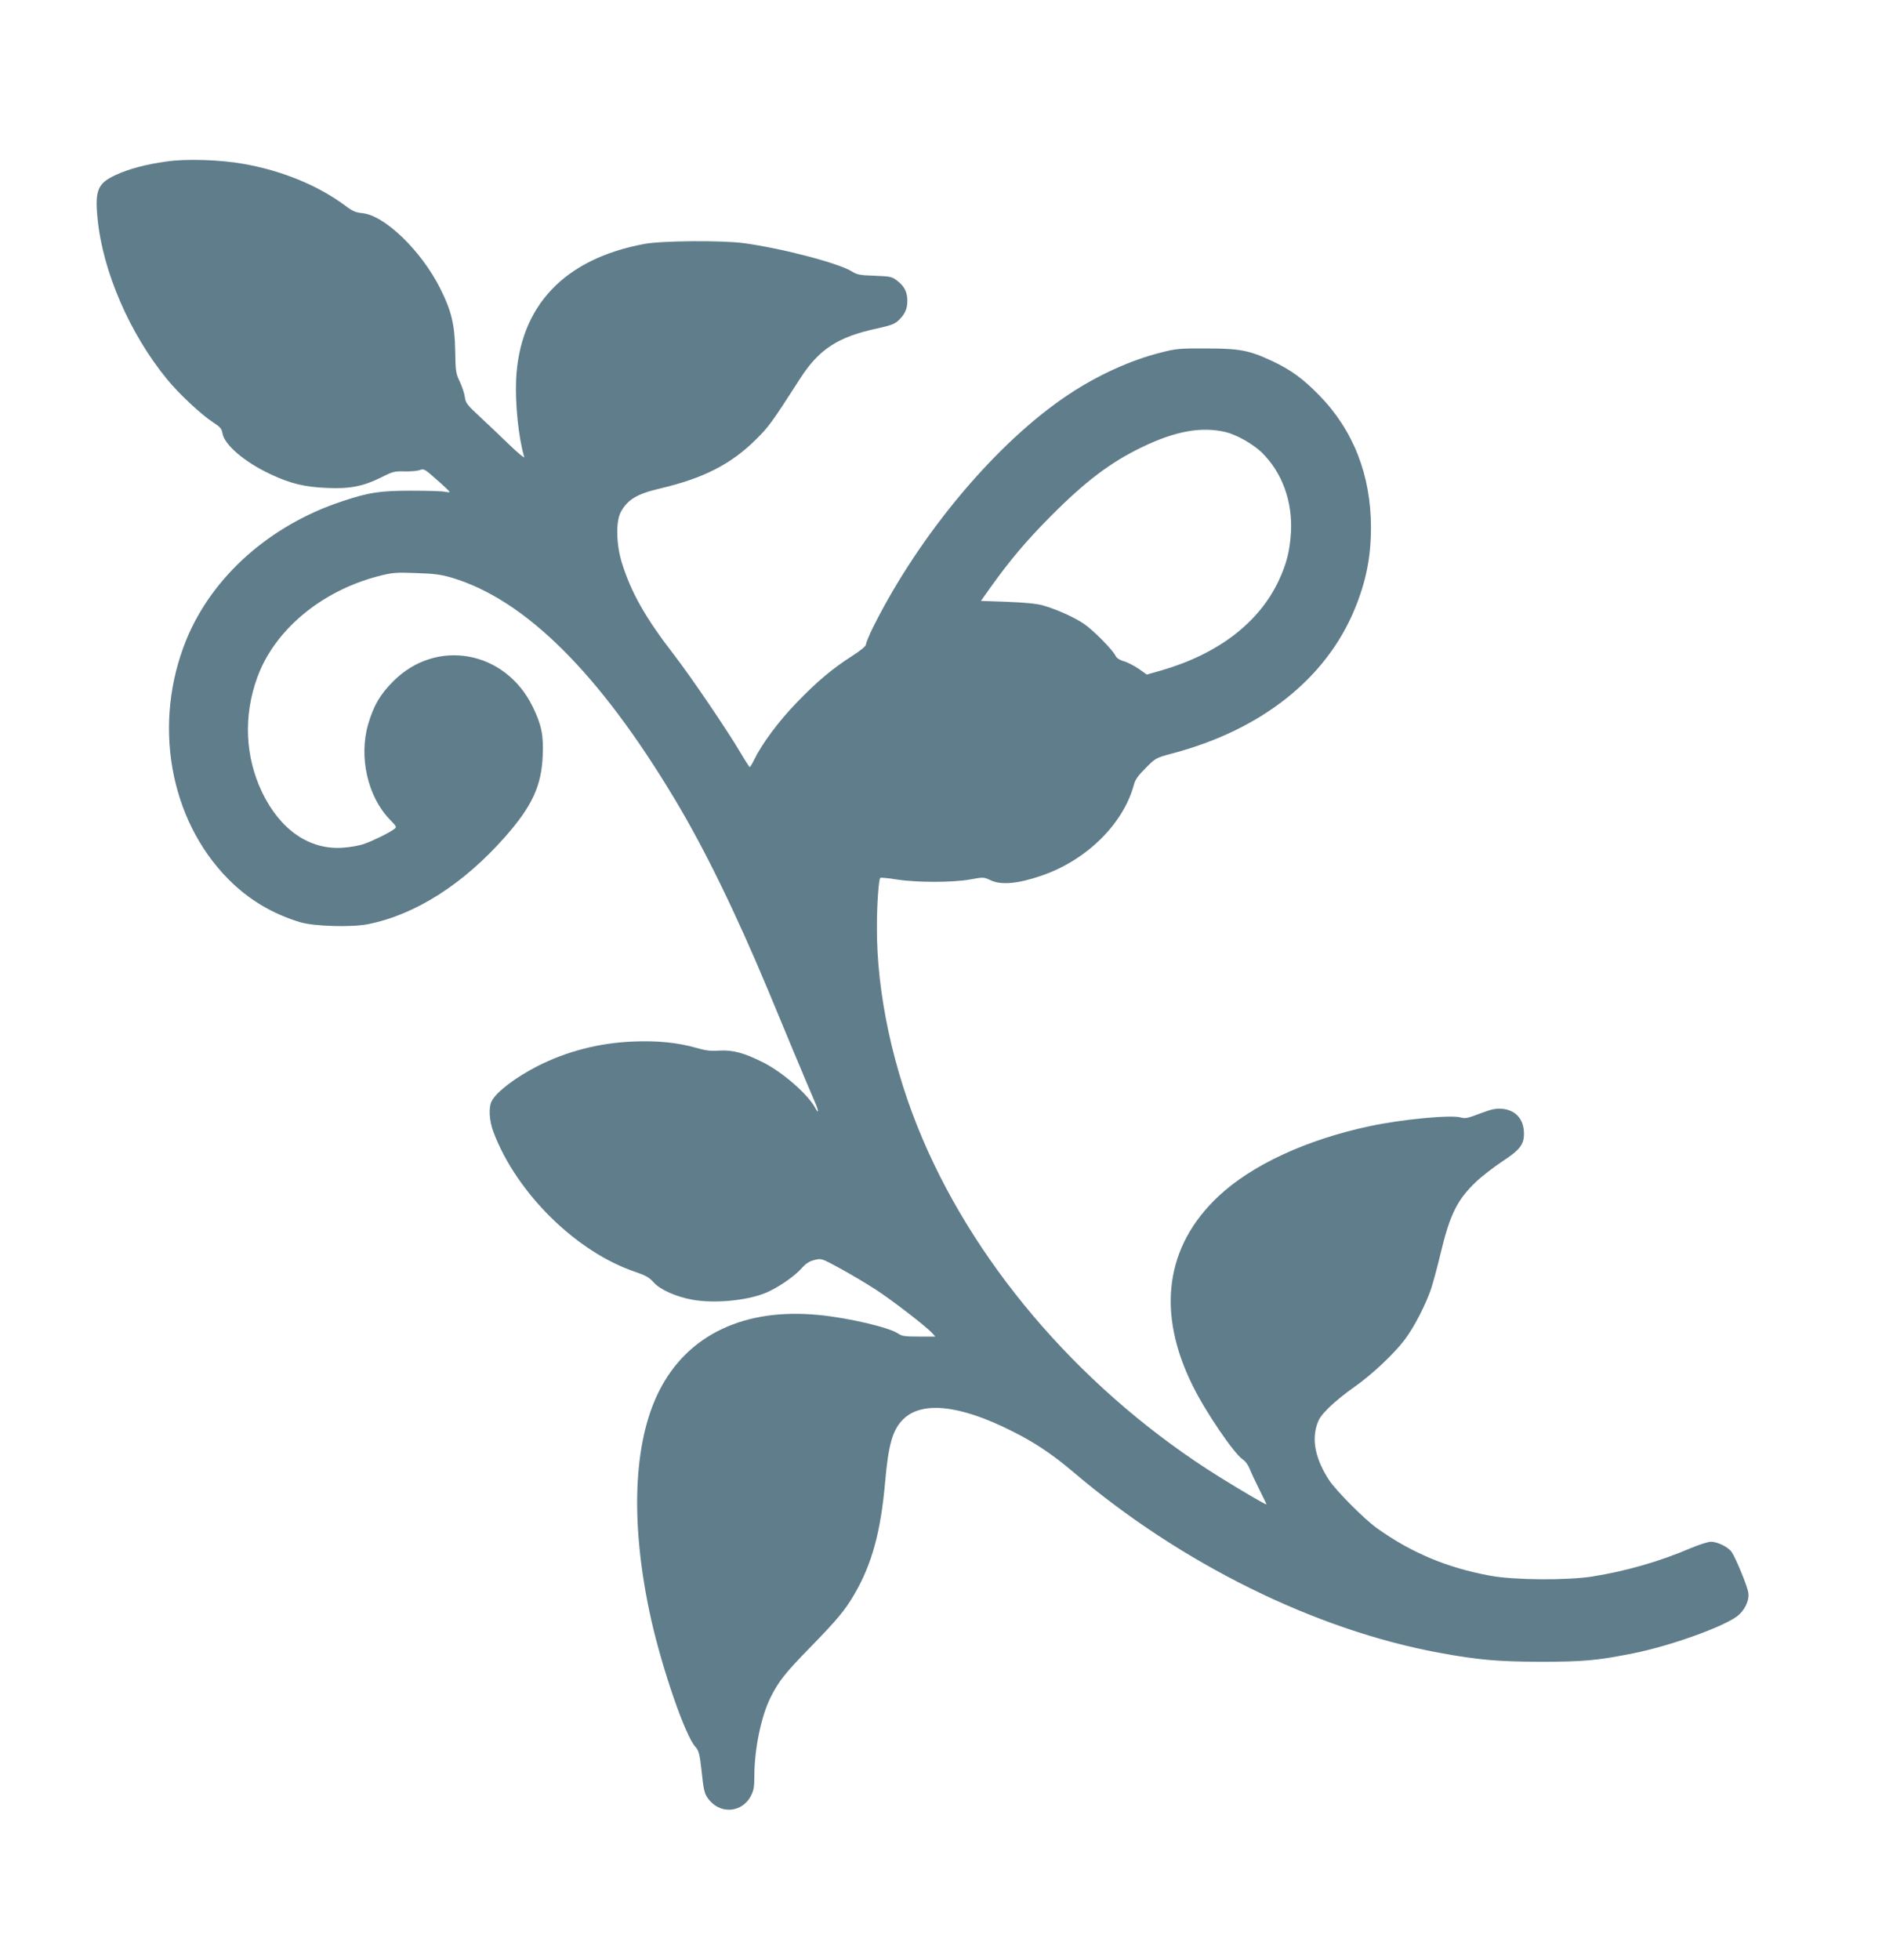 <?xml version="1.0" standalone="no"?>
<!DOCTYPE svg PUBLIC "-//W3C//DTD SVG 20010904//EN"
 "http://www.w3.org/TR/2001/REC-SVG-20010904/DTD/svg10.dtd">
<svg version="1.0" xmlns="http://www.w3.org/2000/svg"
 width="1230pt" height="1280pt" viewBox="0 0 1230 1280"
 preserveAspectRatio="xMidYMid meet">
<g transform="translate(0,1280) scale(0.1,-0.1)"
fill="#607d8b" stroke="none">
<path d="M1087 11745 c-137 -19 -243 -48 -331 -88 -118 -55 -137 -99 -118
-288 34 -342 209 -747 452 -1044 76 -94 225 -233 299 -281 50 -32 60 -44 65
-74 12 -74 143 -187 309 -265 132 -63 227 -86 374 -92 150 -7 238 11 355 69
75 38 87 41 153 39 39 -1 83 3 99 9 26 10 33 6 109 -62 45 -39 83 -75 85 -80
2 -4 -11 -4 -30 0 -18 4 -116 7 -218 7 -206 0 -280 -11 -456 -70 -471 -156
-847 -491 -1016 -903 -222 -544 -112 -1174 274 -1564 133 -134 285 -225 468
-281 93 -28 338 -35 447 -13 311 63 622 262 895 571 176 200 237 332 245 530
6 132 -8 202 -66 320 -180 367 -629 448 -911 165 -86 -86 -128 -158 -164 -281
-62 -214 -3 -473 142 -622 46 -47 46 -49 27 -63 -32 -24 -135 -75 -195 -96
-30 -11 -93 -22 -140 -25 -218 -15 -408 116 -527 362 -111 232 -123 498 -32
749 112 310 418 566 793 663 90 23 111 25 245 20 120 -4 162 -9 236 -31 477
-143 961 -623 1452 -1441 197 -327 402 -748 616 -1260 25 -60 97 -234 160
-385 63 -151 127 -302 141 -334 26 -58 30 -90 5 -44 -46 87 -206 228 -334 295
-128 65 -204 86 -292 81 -59 -4 -92 0 -153 18 -120 34 -253 48 -414 41 -219
-9 -430 -63 -620 -159 -141 -71 -271 -169 -302 -229 -22 -43 -17 -128 11 -203
150 -398 542 -785 929 -914 67 -23 90 -36 120 -70 42 -46 145 -92 250 -111
143 -26 353 -7 479 44 78 32 188 107 235 160 28 32 51 47 84 55 46 12 46 12
169 -55 68 -37 174 -100 234 -139 106 -69 330 -241 369 -285 l19 -21 -107 0
c-90 0 -112 3 -135 19 -56 40 -323 103 -519 122 -487 48 -859 -129 -1044 -496
-172 -339 -190 -875 -53 -1490 74 -330 225 -766 290 -835 22 -24 28 -47 40
-155 13 -123 18 -147 39 -177 73 -109 223 -103 283 11 19 36 23 60 23 129 0
176 44 391 106 515 54 107 93 157 259 327 173 177 229 244 287 344 116 198
174 408 203 738 21 240 48 337 115 405 121 124 371 98 711 -73 153 -76 267
-153 404 -269 705 -599 1581 -1031 2390 -1180 255 -47 382 -58 660 -59 282 0
372 8 608 55 237 47 577 168 677 240 52 38 85 106 76 157 -6 43 -82 226 -108
264 -22 33 -93 68 -137 68 -17 0 -76 -19 -129 -41 -202 -87 -425 -151 -644
-186 -167 -26 -511 -24 -668 5 -284 52 -518 151 -743 312 -84 61 -264 242
-311 313 -84 129 -112 247 -82 352 14 48 29 69 84 124 37 36 110 95 162 131
111 77 260 216 330 309 63 83 139 232 174 336 14 44 42 147 61 228 61 255 109
352 234 470 38 36 114 94 169 131 115 75 142 110 142 181 0 95 -54 155 -144
163 -41 3 -69 -3 -143 -31 -78 -30 -97 -34 -125 -26 -64 19 -389 -12 -598 -57
-412 -88 -768 -253 -985 -456 -349 -326 -409 -760 -169 -1241 85 -172 270
-443 328 -481 15 -9 34 -36 43 -59 9 -23 38 -85 64 -137 26 -52 47 -95 46 -96
-4 -4 -167 92 -307 179 -865 539 -1571 1342 -1940 2207 -193 450 -302 956
-299 1392 0 141 12 304 22 314 3 3 50 -1 105 -10 131 -21 370 -21 484 0 85 16
89 15 131 -5 69 -33 178 -24 332 29 293 99 535 336 605 592 9 36 28 62 78 112
65 65 65 66 178 96 579 154 1000 488 1187 940 75 181 107 342 107 535 0 342
-116 637 -340 865 -106 108 -183 164 -306 222 -150 70 -213 82 -429 82 -175 1
-199 -1 -299 -27 -196 -49 -413 -148 -601 -273 -467 -309 -972 -909 -1276
-1515 -27 -54 -49 -107 -49 -117 0 -12 -31 -38 -90 -76 -131 -84 -229 -166
-365 -307 -117 -121 -226 -268 -276 -371 -13 -27 -26 -48 -29 -48 -3 0 -30 42
-60 93 -88 149 -327 501 -438 644 -184 238 -278 404 -338 598 -37 120 -40 268
-7 330 44 82 106 119 255 154 286 67 466 159 629 321 82 81 103 109 288 397
124 193 248 273 505 328 87 19 114 29 138 52 42 40 58 75 58 128 0 57 -19 96
-67 132 -34 26 -44 28 -147 32 -94 3 -115 7 -145 26 -85 55 -459 153 -711 187
-144 19 -533 16 -647 -5 -525 -97 -817 -405 -840 -887 -7 -158 16 -379 53
-505 4 -11 -40 25 -97 80 -57 55 -145 139 -195 185 -81 75 -92 90 -96 127 -3
23 -18 68 -33 100 -26 54 -28 68 -30 203 -3 170 -25 262 -99 408 -125 247
-363 476 -509 490 -42 4 -64 13 -111 49 -178 132 -414 229 -667 273 -151 27
-375 34 -502 15z m6923 -1767 c71 -17 179 -78 236 -133 134 -131 203 -321 191
-525 -8 -121 -28 -202 -81 -315 -129 -273 -396 -477 -766 -584 l-95 -27 -52
37 c-30 20 -73 43 -97 50 -29 8 -48 21 -55 35 -17 38 -149 171 -209 211 -66
44 -182 95 -267 119 -39 11 -120 19 -232 23 l-172 6 63 89 c129 180 235 305
391 462 228 230 394 355 600 454 219 105 386 135 545 98z"/>
</g>
</svg>
